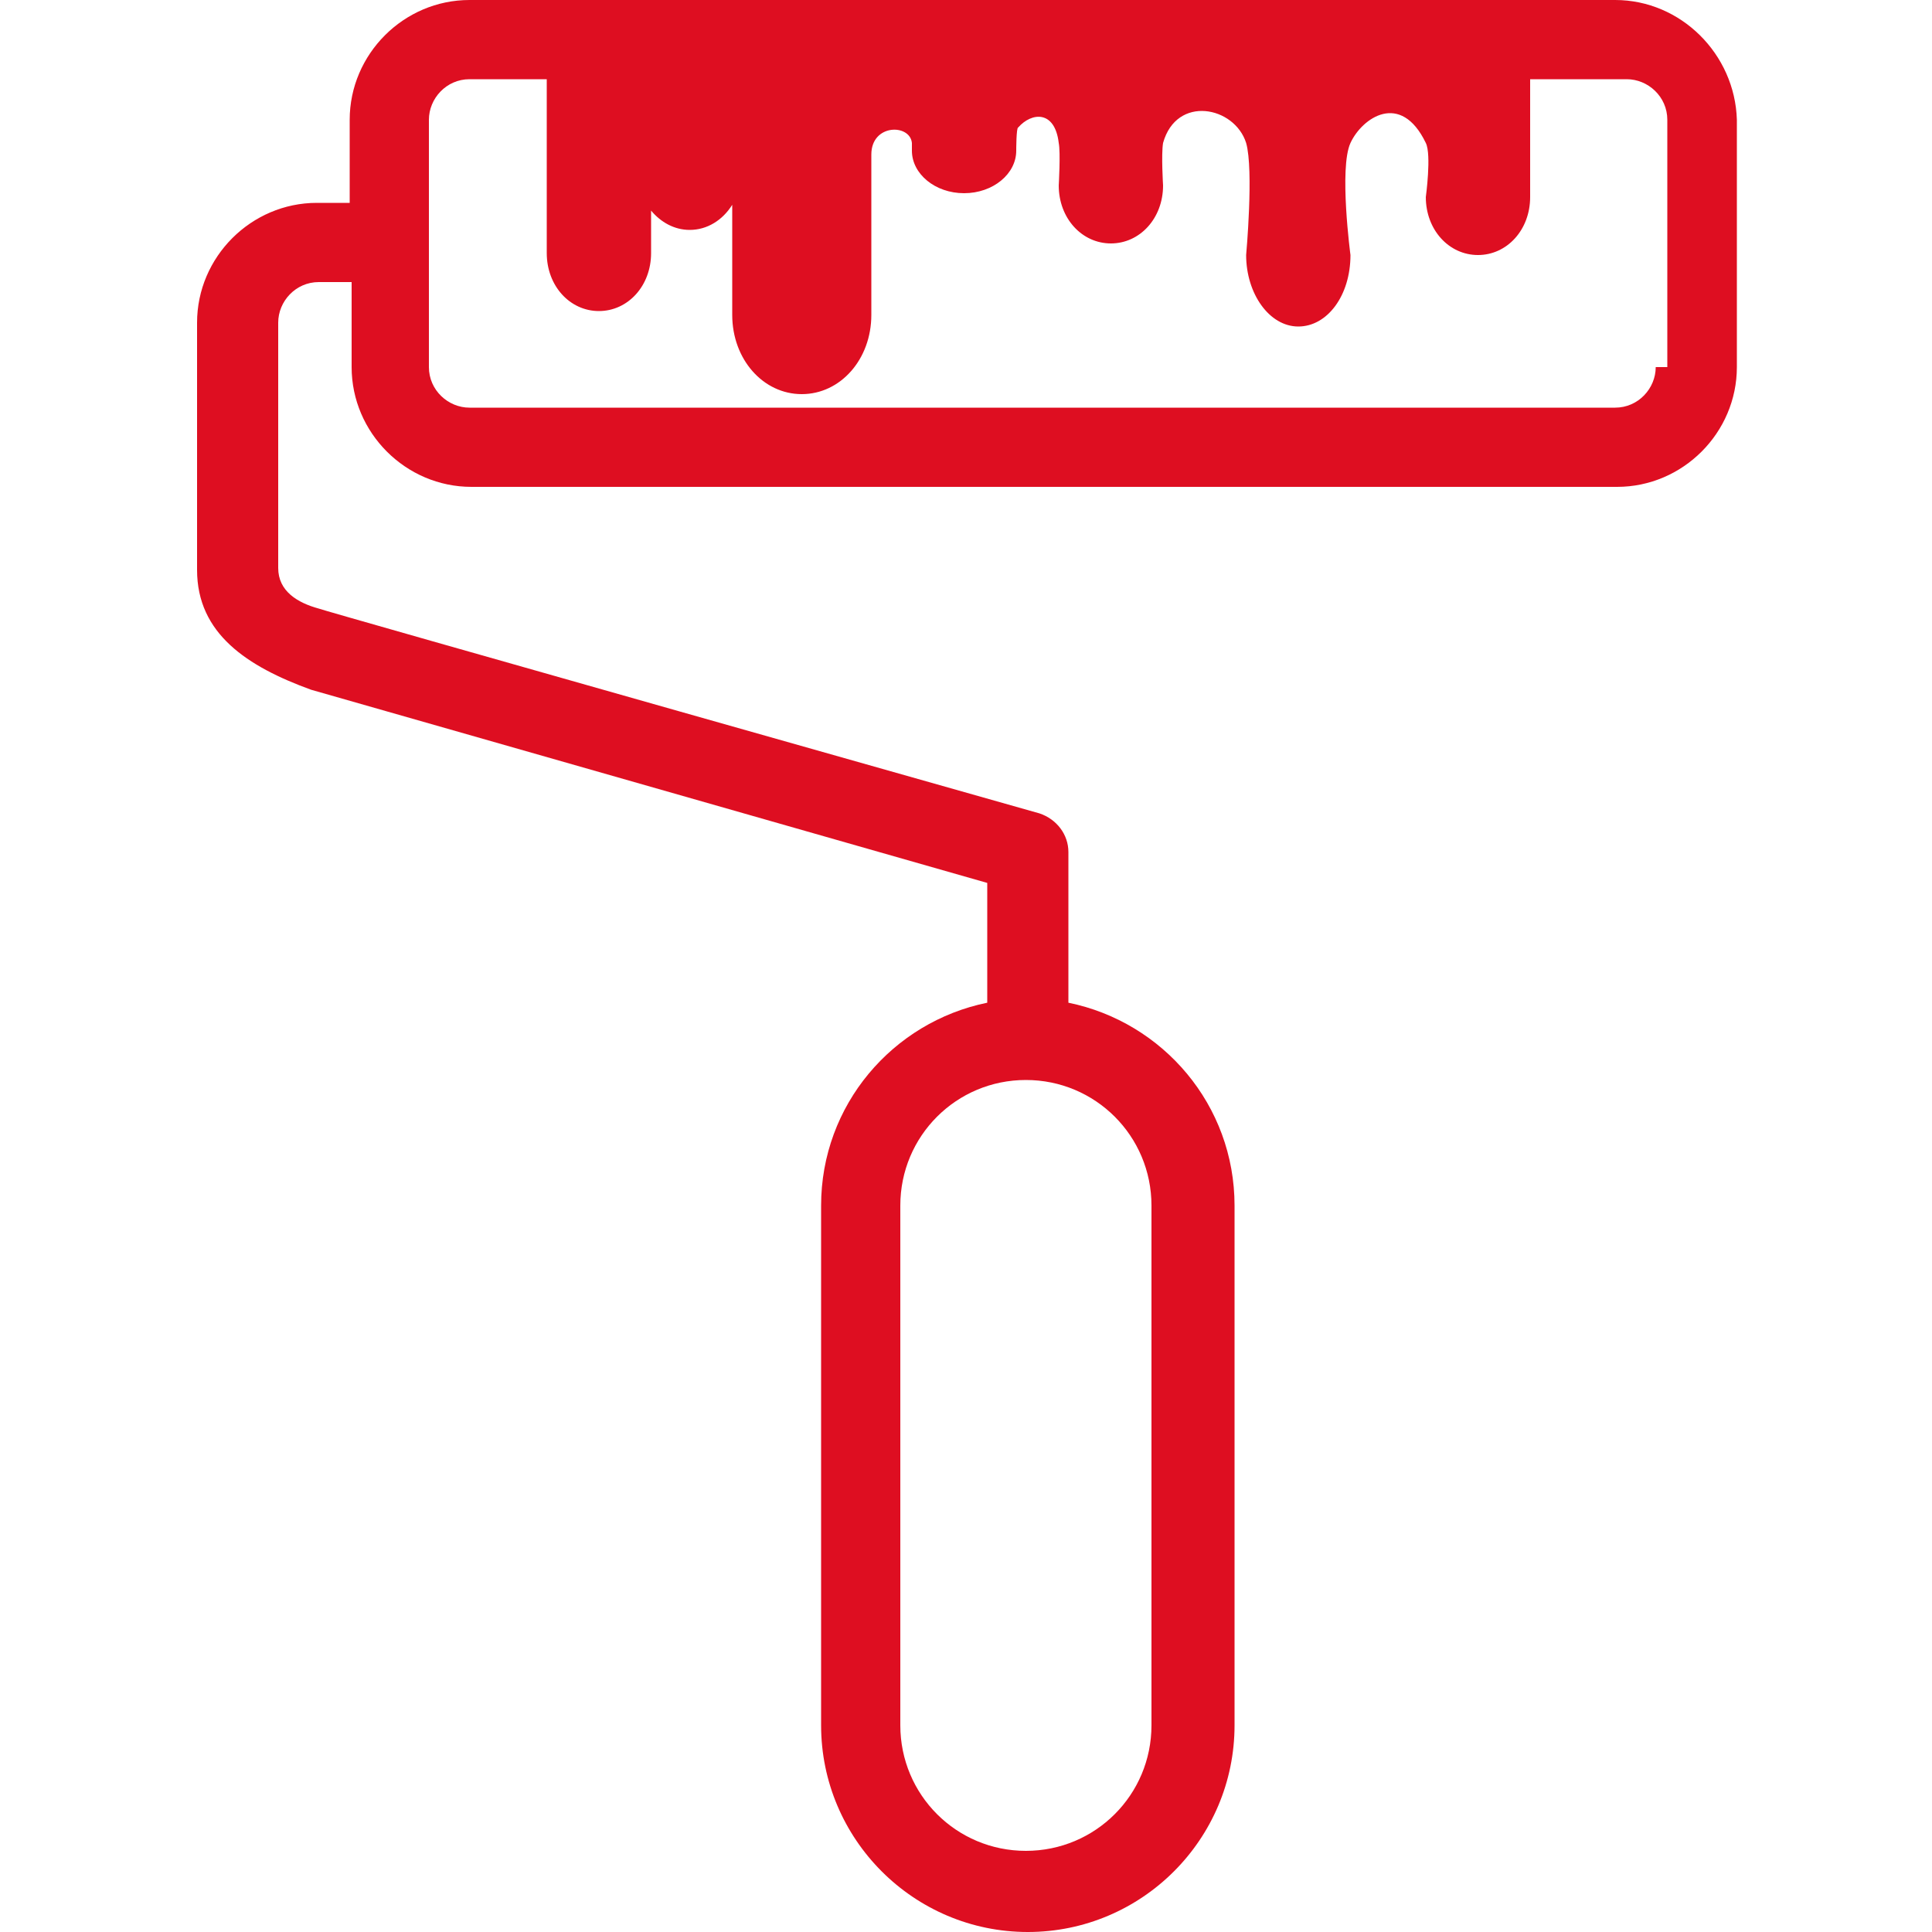 <svg xmlns="http://www.w3.org/2000/svg" xmlns:xlink="http://www.w3.org/1999/xlink" id="Capa_1" x="0px" y="0px" viewBox="0 0 100 100" style="enable-background:new 0 0 100 100;" xml:space="preserve"><style type="text/css">	.st0{fill:#DE0E21;}</style><path class="st0" d="M83.6,0H24.3c-3.4,0-6.2,2.8-6.2,6.2v4.3h-1.7c-3.4,0-6.2,2.8-6.2,6.2v12.8c0,3.3,2.6,5,5.9,6.2l35,10v6.2 c-4.9,1-8.6,5.3-8.6,10.5v26.9c0,5.9,4.8,10.7,10.7,10.7c5.9,0,10.7-4.8,10.7-10.7V62.4c0-5.2-3.7-9.5-8.6-10.5v-7.8 c0-0.9-0.6-1.7-1.5-2c0,0-37.1-10.5-37.3-10.6c-1.1-0.3-2.1-0.9-2.1-2.1V16.7c0-1.1,0.9-2.1,2.1-2.1h1.7V19c0,3.4,2.8,6.2,6.2,6.2 h59.3c3.4,0,6.2-2.8,6.2-6.2V6.2C89.8,2.8,87,0,83.6,0z M59.6,62.4v26.9c0,3.6-2.9,6.5-6.5,6.5c-3.6,0-6.5-2.9-6.5-6.5V62.4 c0-3.6,2.9-6.5,6.5-6.5C56.7,55.9,59.6,58.8,59.6,62.4z M85.7,19c0,1.1-0.9,2.1-2.1,2.1H24.3c-1.1,0-2.1-0.9-2.1-2.1V6.2 c0-1.1,0.9-2.1,2.1-2.1h4v2.8v0.5v5.7c0,1.7,1.2,3,2.7,3c1.5,0,2.7-1.3,2.7-3v-2.2c0.5,0.6,1.2,1,2,1c0.9,0,1.7-0.5,2.2-1.3v5.7 c0,2.3,1.6,4.1,3.6,4.1c2,0,3.6-1.8,3.6-4.1c0,0,0-6.3,0-8.3c0-1.6,2-1.6,2.1-0.6c0,0.1,0,0.4,0,0.4c0,1.2,1.2,2.2,2.7,2.2 c1.5,0,2.7-1,2.7-2.2c0,0,0-1.2,0.1-1.2c0.7-0.8,1.9-0.9,2.1,0.8c0.1,0.5,0,2.2,0,2.2c0,1.7,1.2,3,2.7,3c1.5,0,2.7-1.3,2.7-3 c0,0-0.1-1.6,0-2.2c0.7-2.5,3.7-1.9,4.3,0c0.4,1.4,0,5.8,0,5.8c0,2,1.2,3.7,2.7,3.7c1.5,0,2.7-1.6,2.7-3.7c0,0-0.6-4.5,0-5.8 c0.6-1.3,2.6-2.7,3.9,0c0.3,0.6,0,2.8,0,2.8c0,1.7,1.2,3,2.7,3c1.5,0,2.7-1.3,2.7-3V7.4V4.1h5c1.1,0,2.1,0.9,2.1,2.1V19z"></path></svg>